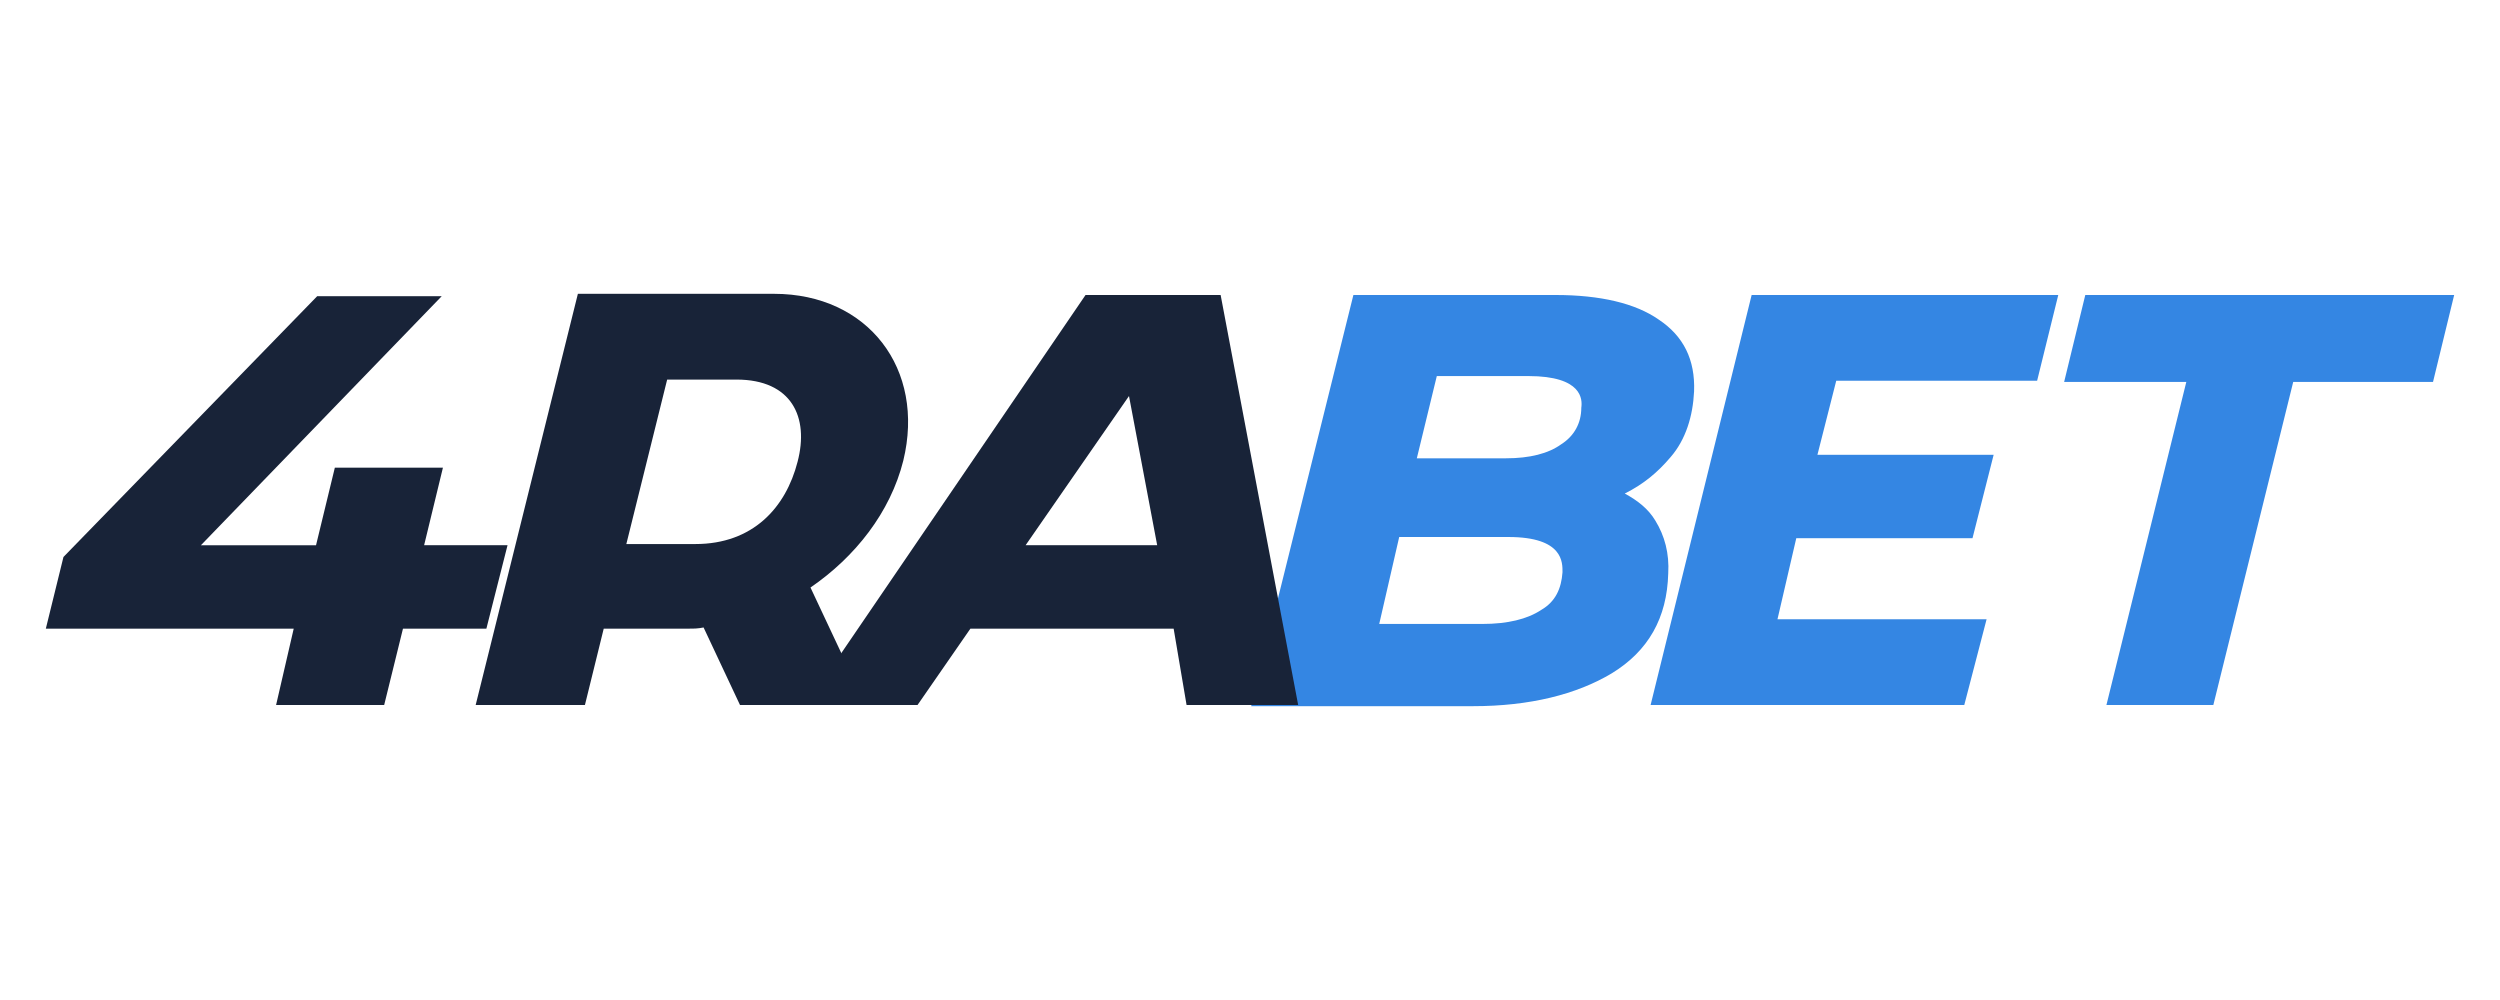 <svg xmlns="http://www.w3.org/2000/svg" width="300" height="120" xmlns:v="https://www.betzillion.com"><path d="M108.395 55.277c2.679-10.996-4.229-20.019-15.507-20.019H82.597h-6.626-6.626L57.08 84.6h13.111l2.256-9.163h10.15c.705 0 1.128 0 1.833-.141L88.8 84.6h15.084l-6.626-14.098c5.357-3.665 9.586-9.022 11.137-15.225zm-33.27 10.15l4.934-19.878h8.318c6.626 0 8.74 4.511 7.331 9.868-1.41 5.498-5.357 9.868-12.265 9.868h-8.318v.141.001z" fill="#182338"/><path fill="#3486e3" d="M198.637 62.467c-.846-1.41-2.115-2.397-3.665-3.242 2.256-1.128 3.947-2.538 5.498-4.37 1.833-2.115 2.679-4.934 2.82-7.895.141-3.806-1.269-6.626-4.229-8.6-2.82-1.974-7.049-2.96-12.406-2.96h-24.248l-12.265 49.341h26.644c6.767 0 12.406-1.41 16.635-3.947 4.37-2.679 6.626-6.626 6.767-11.983.141-2.397-.423-4.511-1.551-6.344zm-30.733 1.974h13.111c6.626 0 6.485 3.101 6.485 4.229-.141 1.974-.846 3.524-2.538 4.511-1.692 1.128-4.088 1.692-7.049 1.692h-12.406l2.397-10.432zm19.455-11.137c-1.551 1.128-3.806 1.692-6.626 1.692h-10.714l2.397-9.868h10.996c6.485 0 6.485 2.82 6.344 3.806 0 1.833-.846 3.383-2.397 4.37zm57.095-7.613l2.538-10.291h-36.795l-12.124 49.2h37.64l2.679-10.291h-25.094l2.256-9.727H236.7l2.538-10.009h-21.146l2.256-8.881h24.107l-.001-.001zm5.78-10.291l-2.538 10.432h14.661L252.771 84.6H265.6l9.586-38.768h16.776L294.5 35.4h-44.266z"/><path fill="#182338" d="M50.894 65.428l2.256-9.304H40.18l-2.256 9.304H27.915h-3.806l28.9-29.887H38.065L7.615 66.837l-2.115 8.6h6.767 1.974 10.996 10.009L33.131 84.6h12.97l2.256-9.163h10.009l2.538-10.009h-10.01zM142.387 84.6h13.393l-9.304-49.2h-2.96-10.291-2.96L96.711 84.6h13.393l6.344-9.163h24.389l1.551 9.163h-.001zm-19.314-19.173l12.406-17.904 3.383 17.904h-15.789z"/></svg>